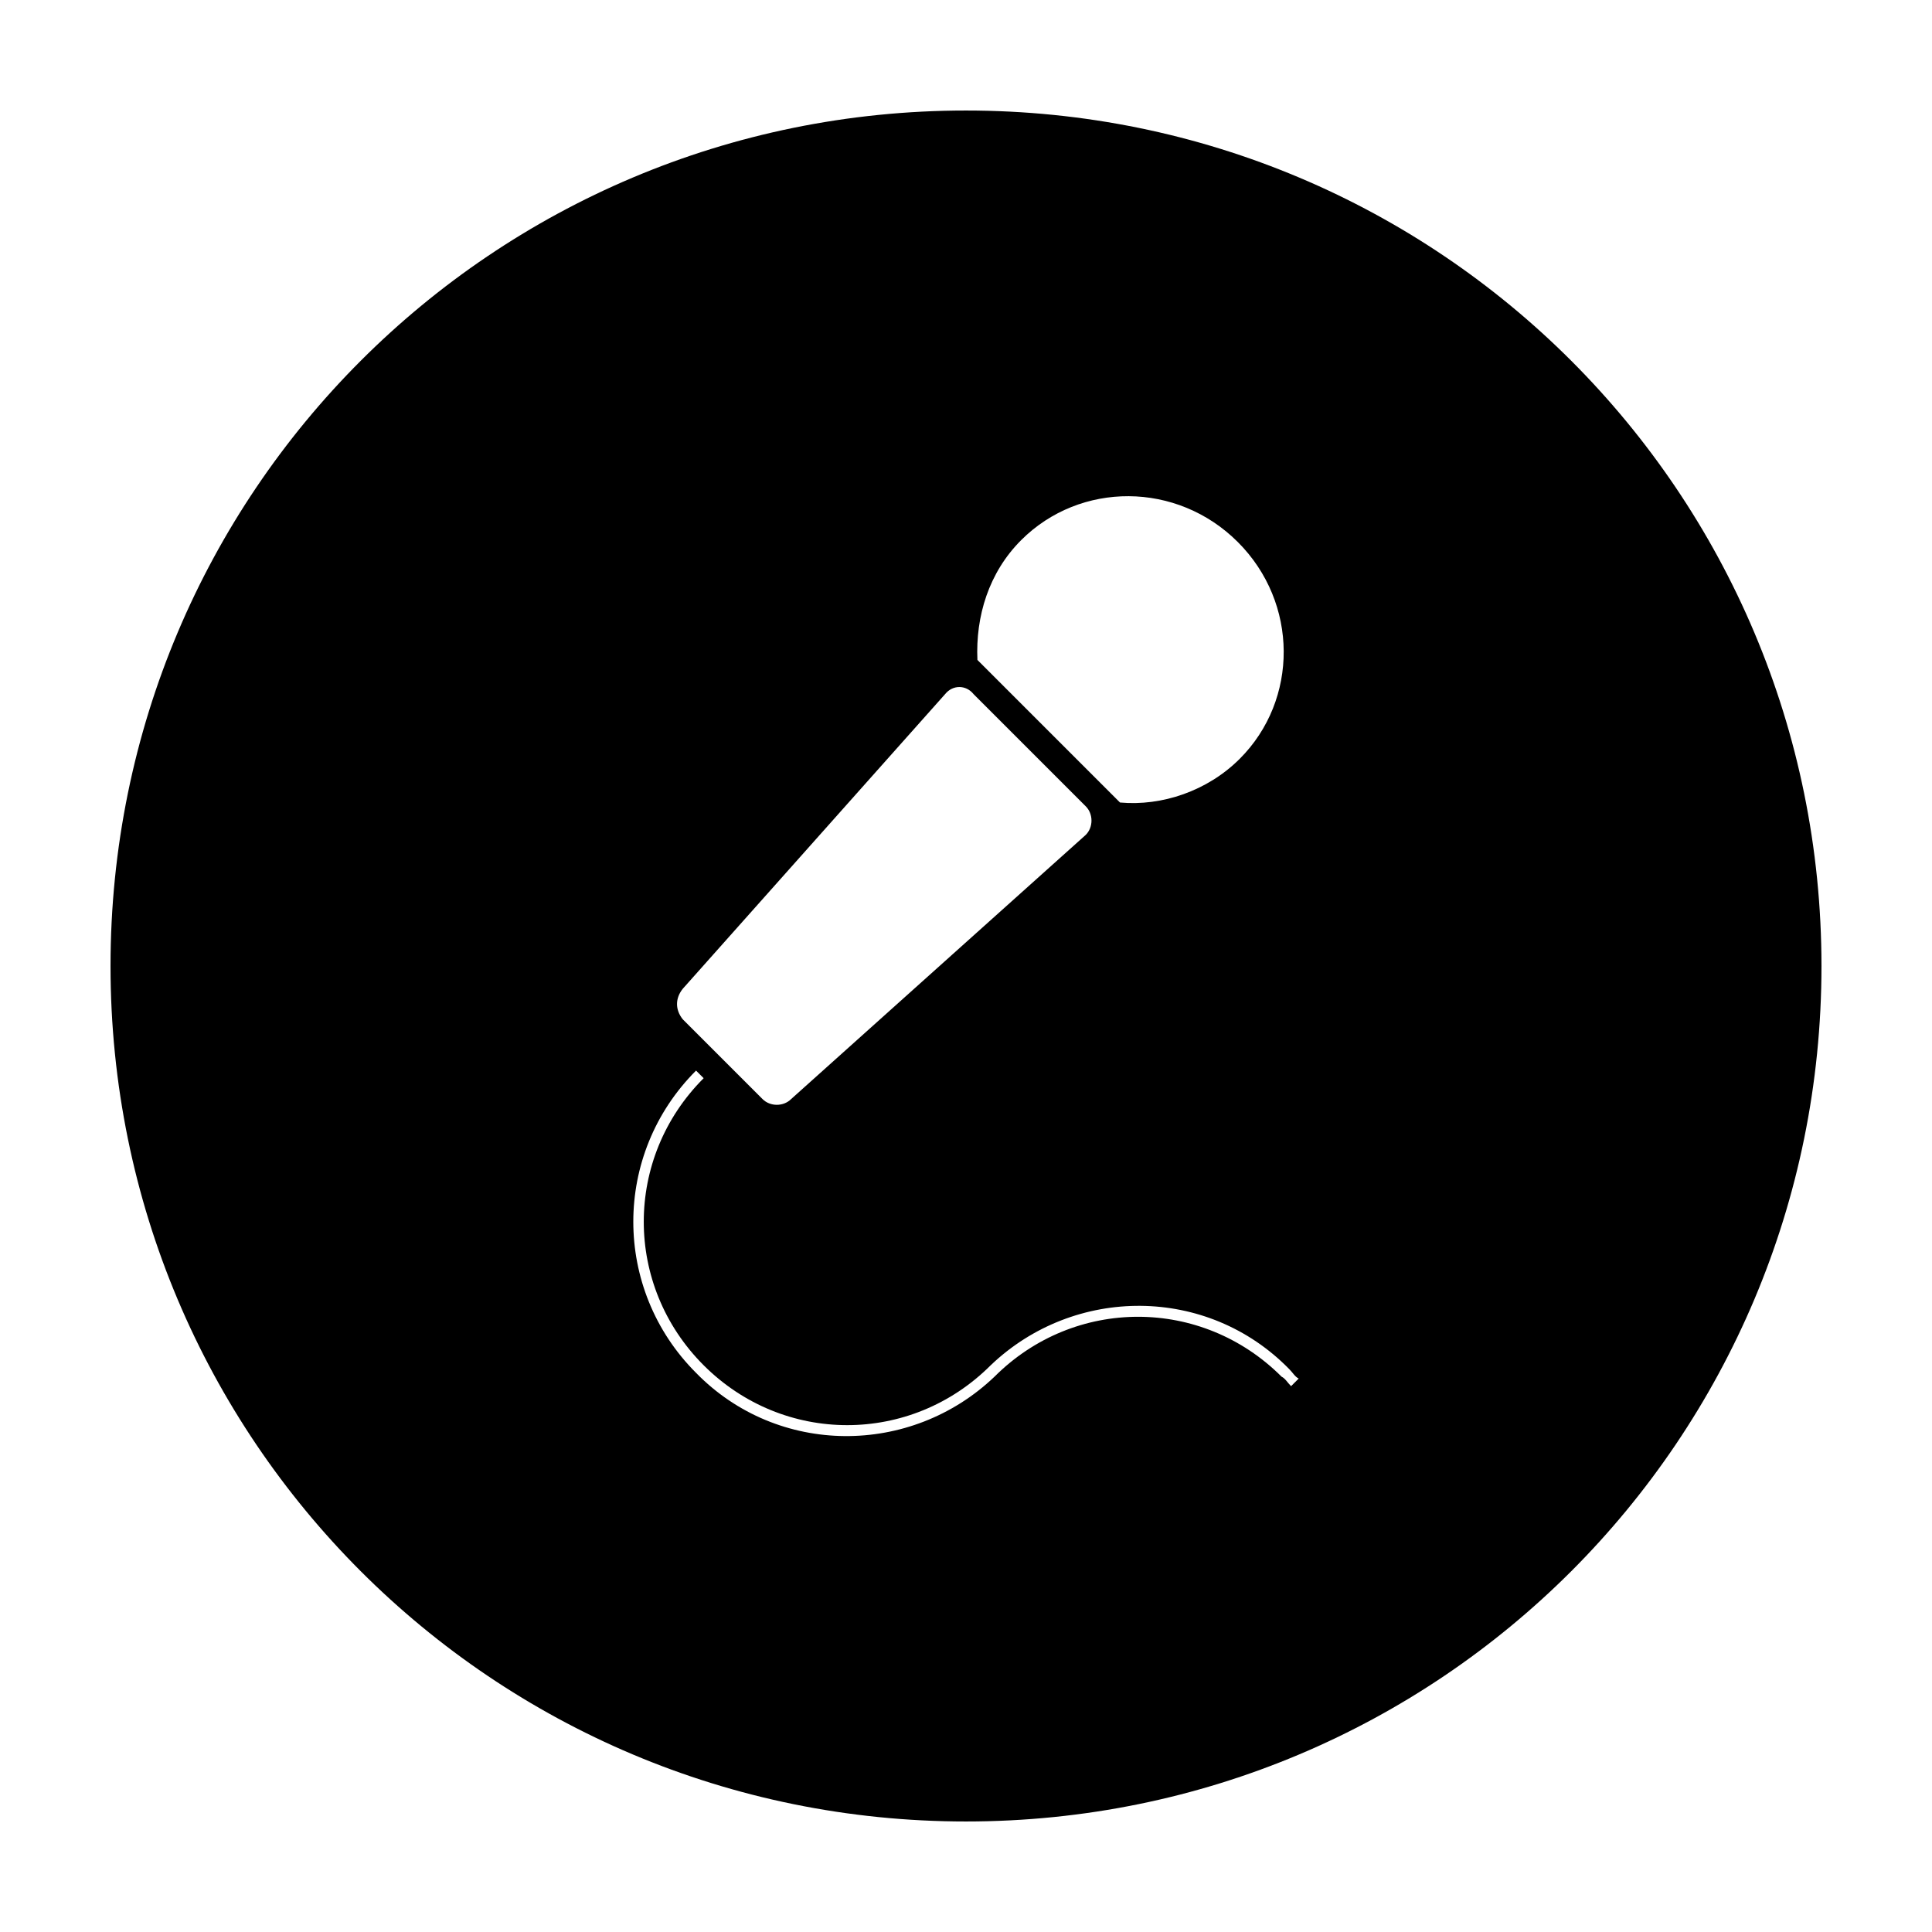 <?xml version="1.0" encoding="UTF-8"?>
<!-- Uploaded to: SVG Repo, www.svgrepo.com, Generator: SVG Repo Mixer Tools -->
<svg fill="#000000" width="800px" height="800px" version="1.1" viewBox="144 144 512 512" xmlns="http://www.w3.org/2000/svg">
 <path d="m400 173.29c-125.45 0-226.71 101.27-226.71 226.71s101.27 226.71 226.71 226.71 226.71-101.27 226.71-226.71c-0.004-125.45-101.27-226.71-226.71-226.71zm14.609 113.86c15.617-15.617 41.312-15.617 57.434 0.504 16.121 16.121 16.121 41.816 0.504 57.434-8.566 8.566-20.656 12.594-31.738 11.586l-37.785-37.785c-0.508-11.586 3.019-23.172 11.586-31.738zm-89.68 118.9 69.527-78.09c2.016-2.519 5.543-2.519 7.559 0l29.727 29.727c2.016 2.016 2.016 5.543 0 7.559l-78.094 70.027c-2.016 2.016-5.543 2.016-7.559 0l-21.16-21.16c-2.016-2.519-2.016-5.543 0-8.062zm161.22 105.3c-1.008-1.008-1.512-2.016-2.519-2.519-21.16-21.16-54.914-21.16-76.074 0-22.168 21.16-57.434 21.16-79.098-1.008-22.168-22.168-22.168-57.938 0-80.105l2.016 2.016c-21.16 21.16-21.16 54.914 0 76.074s54.914 21.16 76.074 0c22.168-21.16 57.434-21.16 79.098 1.008 1.008 1.008 1.512 2.016 2.519 2.519z"/>
</svg>